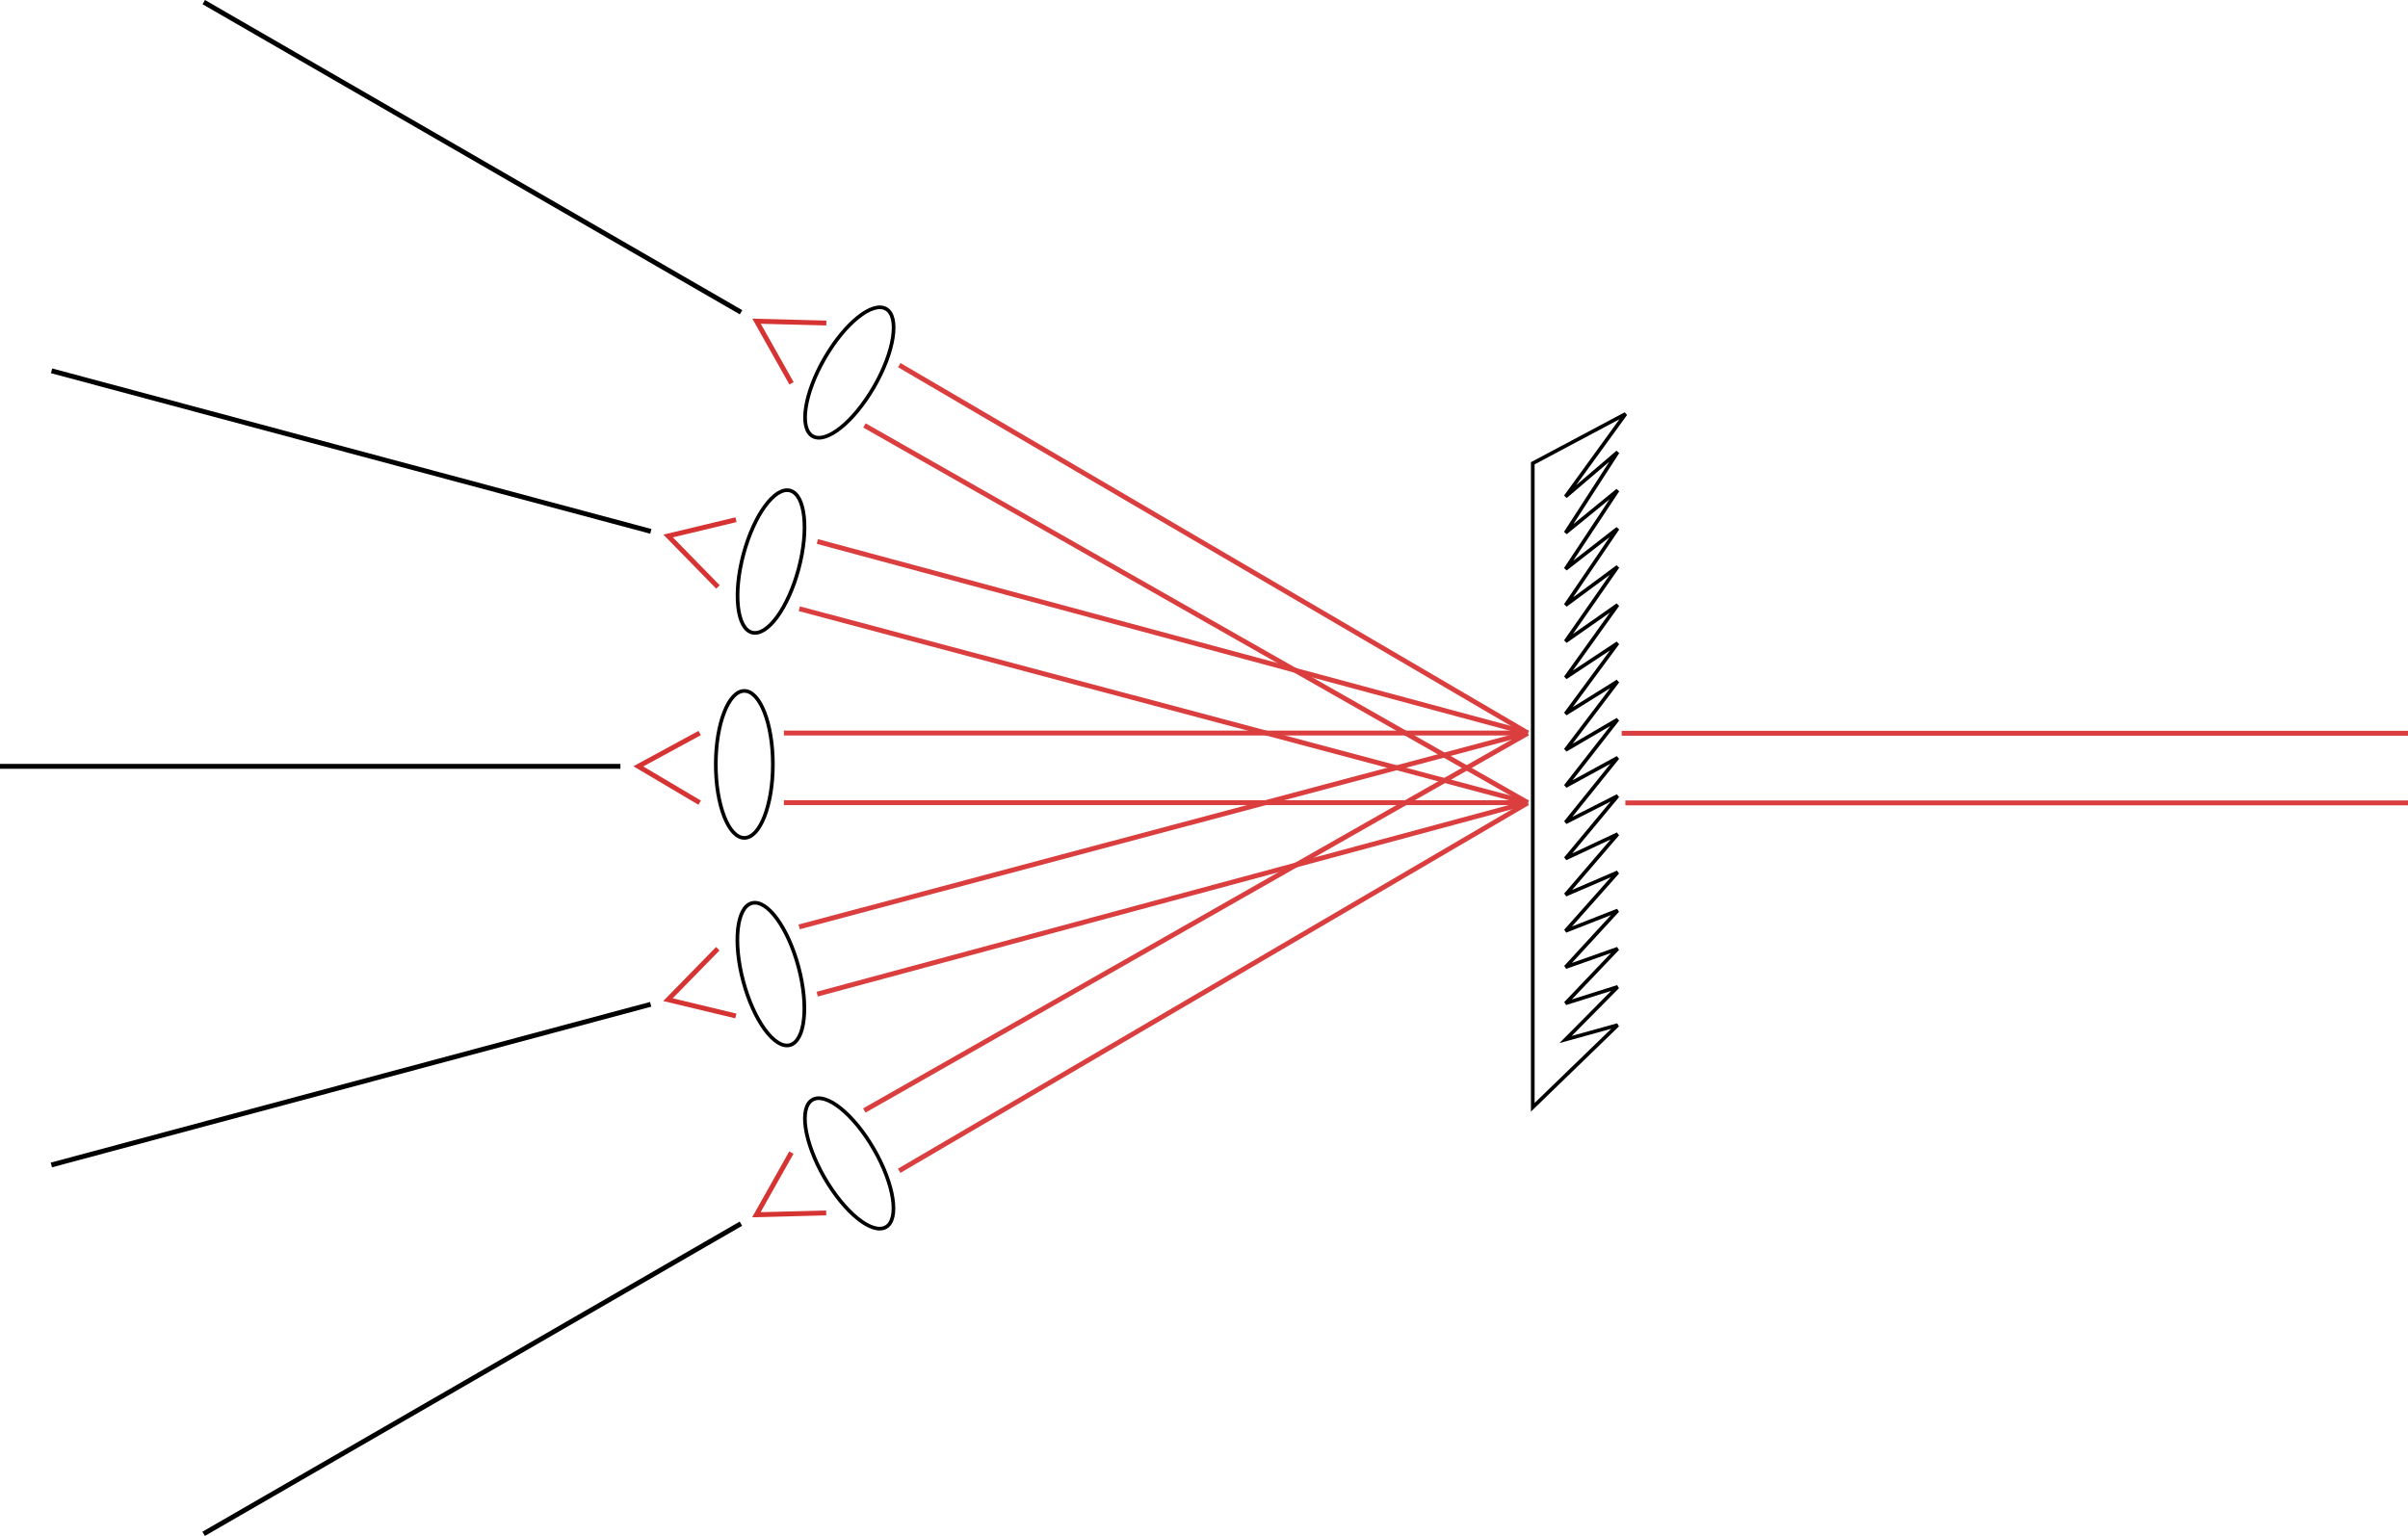 <?xml version="1.0"?>
 <!-- Created with Inkscape (http://www.inkscape.org/) --> <svg width="1972.042" height="1258.103" viewBox="0 0 521.77 332.873" version="1.1" id="svg5" inkscape:version="1.1 (c68e22c387, 2021-05-23)" sodipodi:docname="filled-aperture.svg" xmlns:inkscape="http://www.inkscape.org/namespaces/inkscape" xmlns:sodipodi="http://sodipodi.sourceforge.net/DTD/sodipodi-0.dtd" xmlns="http://www.w3.org/2000/svg" xmlns:svg="http://www.w3.org/2000/svg"><defs id="defs2">    </defs>   <g inkscape:label="Calque 1" inkscape:groupmode="layer" id="layer1" transform="translate(-162.411,142.308)"> <g id="g2624" transform="translate(-19.408,1.305)"> <path style="fill:none;stroke:#000000;stroke-width:0.794;stroke-linecap:butt;stroke-linejoin:miter;stroke-miterlimit:4;stroke-dasharray:none;stroke-opacity:1" d="M 513.944,-43.21 V 96.362 l 18.397,-17.815 -11.293,3.128 11.293,-11.406 -11.293,3.562 11.293,-11.841 -11.293,3.997 11.293,-12.275 -11.293,4.431 11.293,-12.71 -11.293,4.866 11.293,-13.145 -11.293,5.301 11.293,-13.579 -11.293,5.735 11.293,-14.014 -11.293,6.17 11.293,-14.448 -11.293,6.604 11.293,-14.883 -11.293,7.039 11.293,-15.317 -11.293,7.473 11.293,-15.752 -11.293,7.908 11.293,-16.187 -11.293,8.343 11.293,-16.621 -11.293,8.777 11.293,-17.056 -11.293,9.212 11.293,-17.49 -11.293,9.646 13.004,-17.925 z" id="path8514" sodipodi:nodetypes="cccccccccccccccccccccccccccccccccccc"></path> <g id="g1854" transform="translate(65.187,-138.039)"> <g id="g2699"> <ellipse style="fill:none;fill-rule:evenodd;stroke:#000000;stroke-width:0.794;stroke-linecap:square;stroke-miterlimit:4;stroke-dasharray:none;stroke-opacity:1;paint-order:fill markers stroke" id="ellipse1844" cx="277.915" cy="160.088" rx="6.184" ry="15.925"></ellipse> <path style="fill:none;stroke:#000000;stroke-width:1.058;stroke-linecap:butt;stroke-linejoin:miter;stroke-miterlimit:4;stroke-dasharray:none;stroke-opacity:1" d="M 116.632,160.511 H 251.063" id="path1846"></path> <path style="fill:none;fill-opacity:1;stroke:#d63333;stroke-width:1.058;stroke-linecap:butt;stroke-linejoin:miter;stroke-miterlimit:4;stroke-dasharray:none;stroke-opacity:1" d="m 268.235,168.384 -13.291,-7.873 13.291,-7.218" id="path1848" sodipodi:nodetypes="ccc"></path> <path style="fill:none;stroke:#da3e3e;stroke-width:1.058;stroke-linecap:butt;stroke-linejoin:miter;stroke-miterlimit:4;stroke-dasharray:none;stroke-opacity:1" d="m 286.486,153.293 h 161.196" id="path1850" sodipodi:nodetypes="cc"></path> <path style="fill:none;stroke:#da3e3e;stroke-width:1.058;stroke-linecap:butt;stroke-linejoin:miter;stroke-miterlimit:4;stroke-dasharray:none;stroke-opacity:1" d="m 286.486,168.384 h 161.196" id="path1852" sodipodi:nodetypes="cc"></path> </g> <g id="g2711" inkscape:transform-center-x="159.1457" transform="rotate(15,447.771,160.088)" inkscape:transform-center-y="-38.653443"> <ellipse style="fill:none;fill-rule:evenodd;stroke:#000000;stroke-width:0.794;stroke-linecap:square;stroke-miterlimit:4;stroke-dasharray:none;stroke-opacity:1;paint-order:fill markers stroke" id="ellipse2701" cx="277.915" cy="160.088" rx="6.184" ry="15.925"></ellipse> <path style="fill:none;stroke:#000000;stroke-width:1.058;stroke-linecap:butt;stroke-linejoin:miter;stroke-miterlimit:4;stroke-dasharray:none;stroke-opacity:1" d="M 116.632,160.511 H 251.063" id="path2703"></path> <path style="fill:none;fill-opacity:1;stroke:#d63333;stroke-width:1.058;stroke-linecap:butt;stroke-linejoin:miter;stroke-miterlimit:4;stroke-dasharray:none;stroke-opacity:1" d="m 268.235,168.384 -13.291,-7.873 13.291,-7.218" id="path2705" sodipodi:nodetypes="ccc"></path> <path style="fill:none;stroke:#da3e3e;stroke-width:1.058;stroke-linecap:butt;stroke-linejoin:miter;stroke-miterlimit:4;stroke-dasharray:none;stroke-opacity:1" d="m 286.486,153.293 159.441,0.254" id="path2707" sodipodi:nodetypes="cc"></path> <path style="fill:none;stroke:#da3e3e;stroke-width:1.058;stroke-linecap:butt;stroke-linejoin:miter;stroke-miterlimit:4;stroke-dasharray:none;stroke-opacity:1" d="m 286.486,168.384 163.346,-0.26" id="path2709" sodipodi:nodetypes="cc"></path> </g> <g id="g2723" inkscape:transform-center-x="141.83235" transform="rotate(30,447.771,160.088)" inkscape:transform-center-y="-79.031742"> <ellipse style="fill:none;fill-rule:evenodd;stroke:#000000;stroke-width:0.794;stroke-linecap:square;stroke-miterlimit:4;stroke-dasharray:none;stroke-opacity:1;paint-order:fill markers stroke" id="ellipse2713" cx="277.915" cy="160.088" rx="6.184" ry="15.925"></ellipse> <path style="fill:none;stroke:#000000;stroke-width:1.058;stroke-linecap:butt;stroke-linejoin:miter;stroke-miterlimit:4;stroke-dasharray:none;stroke-opacity:1" d="M 116.632,160.511 H 251.063" id="path2715"></path> <path style="fill:none;fill-opacity:1;stroke:#d63333;stroke-width:1.058;stroke-linecap:butt;stroke-linejoin:miter;stroke-miterlimit:4;stroke-dasharray:none;stroke-opacity:1" d="m 268.235,168.384 -13.291,-7.873 13.291,-7.218" id="path2717" sodipodi:nodetypes="ccc"></path> <path style="fill:none;stroke:#da3e3e;stroke-width:1.058;stroke-linecap:butt;stroke-linejoin:miter;stroke-miterlimit:4;stroke-dasharray:none;stroke-opacity:1" d="m 286.486,153.293 157.811,0.955" id="path2719" sodipodi:nodetypes="cc"></path> <path style="fill:none;stroke:#da3e3e;stroke-width:1.058;stroke-linecap:butt;stroke-linejoin:miter;stroke-miterlimit:4;stroke-dasharray:none;stroke-opacity:1" d="m 286.486,168.384 165.356,-1.067" id="path2721" sodipodi:nodetypes="cc"></path> </g> <g id="g4700" inkscape:transform-center-x="159.1457" transform="matrix(0.966,-0.259,-0.259,-0.966,56.664,432.163)" inkscape:transform-center-y="38.653436"> <ellipse style="fill:none;fill-rule:evenodd;stroke:#000000;stroke-width:0.794;stroke-linecap:square;stroke-miterlimit:4;stroke-dasharray:none;stroke-opacity:1;paint-order:fill markers stroke" id="ellipse4690" cx="277.915" cy="160.088" rx="6.184" ry="15.925"></ellipse> <path style="fill:none;stroke:#000000;stroke-width:1.058;stroke-linecap:butt;stroke-linejoin:miter;stroke-miterlimit:4;stroke-dasharray:none;stroke-opacity:1" d="M 116.632,160.511 H 251.063" id="path4692"></path> <path style="fill:none;fill-opacity:1;stroke:#d63333;stroke-width:1.058;stroke-linecap:butt;stroke-linejoin:miter;stroke-miterlimit:4;stroke-dasharray:none;stroke-opacity:1" d="m 268.235,168.384 -13.291,-7.873 13.291,-7.218" id="path4694" sodipodi:nodetypes="ccc"></path> <path style="fill:none;stroke:#da3e3e;stroke-width:1.058;stroke-linecap:butt;stroke-linejoin:miter;stroke-miterlimit:4;stroke-dasharray:none;stroke-opacity:1" d="m 286.486,153.293 159.441,0.254" id="path4696" sodipodi:nodetypes="cc"></path> <path style="fill:none;stroke:#da3e3e;stroke-width:1.058;stroke-linecap:butt;stroke-linejoin:miter;stroke-miterlimit:4;stroke-dasharray:none;stroke-opacity:1" d="m 286.486,168.384 163.346,-0.26" id="path4698" sodipodi:nodetypes="cc"></path> </g> <g id="g4712" inkscape:transform-center-x="141.83235" transform="matrix(0.866,-0.5,-0.5,-0.866,140.006,524.164)" inkscape:transform-center-y="79.031745"> <ellipse style="fill:none;fill-rule:evenodd;stroke:#000000;stroke-width:0.794;stroke-linecap:square;stroke-miterlimit:4;stroke-dasharray:none;stroke-opacity:1;paint-order:fill markers stroke" id="ellipse4702" cx="277.915" cy="160.088" rx="6.184" ry="15.925"></ellipse> <path style="fill:none;stroke:#000000;stroke-width:1.058;stroke-linecap:butt;stroke-linejoin:miter;stroke-miterlimit:4;stroke-dasharray:none;stroke-opacity:1" d="M 116.632,160.511 H 251.063" id="path4704"></path> <path style="fill:none;fill-opacity:1;stroke:#d63333;stroke-width:1.058;stroke-linecap:butt;stroke-linejoin:miter;stroke-miterlimit:4;stroke-dasharray:none;stroke-opacity:1" d="m 268.235,168.384 -13.291,-7.873 13.291,-7.218" id="path4706" sodipodi:nodetypes="ccc"></path> <path style="fill:#000000;fill-opacity:1;stroke:#da3e3e;stroke-width:1.058;stroke-linecap:butt;stroke-linejoin:miter;stroke-miterlimit:4;stroke-dasharray:none;stroke-opacity:1" d="m 286.486,153.293 157.811,0.955" id="path4708" sodipodi:nodetypes="cc"></path> <path style="fill:none;stroke:#da3e3e;stroke-width:1.058;stroke-linecap:butt;stroke-linejoin:miter;stroke-miterlimit:4;stroke-dasharray:none;stroke-opacity:1" d="m 286.486,168.384 165.356,-1.067" id="path4710" sodipodi:nodetypes="cc"></path> </g> <path style="font-variation-settings:normal;opacity:1;vector-effect:none;fill:#000000;fill-opacity:1;stroke:#da3e3e;stroke-width:1.058;stroke-linecap:butt;stroke-linejoin:miter;stroke-miterlimit:4;stroke-dasharray:none;stroke-dashoffset:0;stroke-opacity:1;-inkscape-stroke:none;stop-color:#000000;stop-opacity:1" d="M 468.013,153.343 H 638.402" id="path4747" sodipodi:nodetypes="cc"></path> <path style="font-variation-settings:normal;opacity:1;vector-effect:none;fill:#000000;fill-opacity:1;stroke:#da3e3e;stroke-width:1.058;stroke-linecap:butt;stroke-linejoin:miter;stroke-miterlimit:4;stroke-dasharray:none;stroke-dashoffset:0;stroke-opacity:1;-inkscape-stroke:none;stop-color:#000000;stop-opacity:1" d="m 468.819,168.434 169.583,0" id="path4749" sodipodi:nodetypes="cc"></path> </g> </g> </g> </svg> 